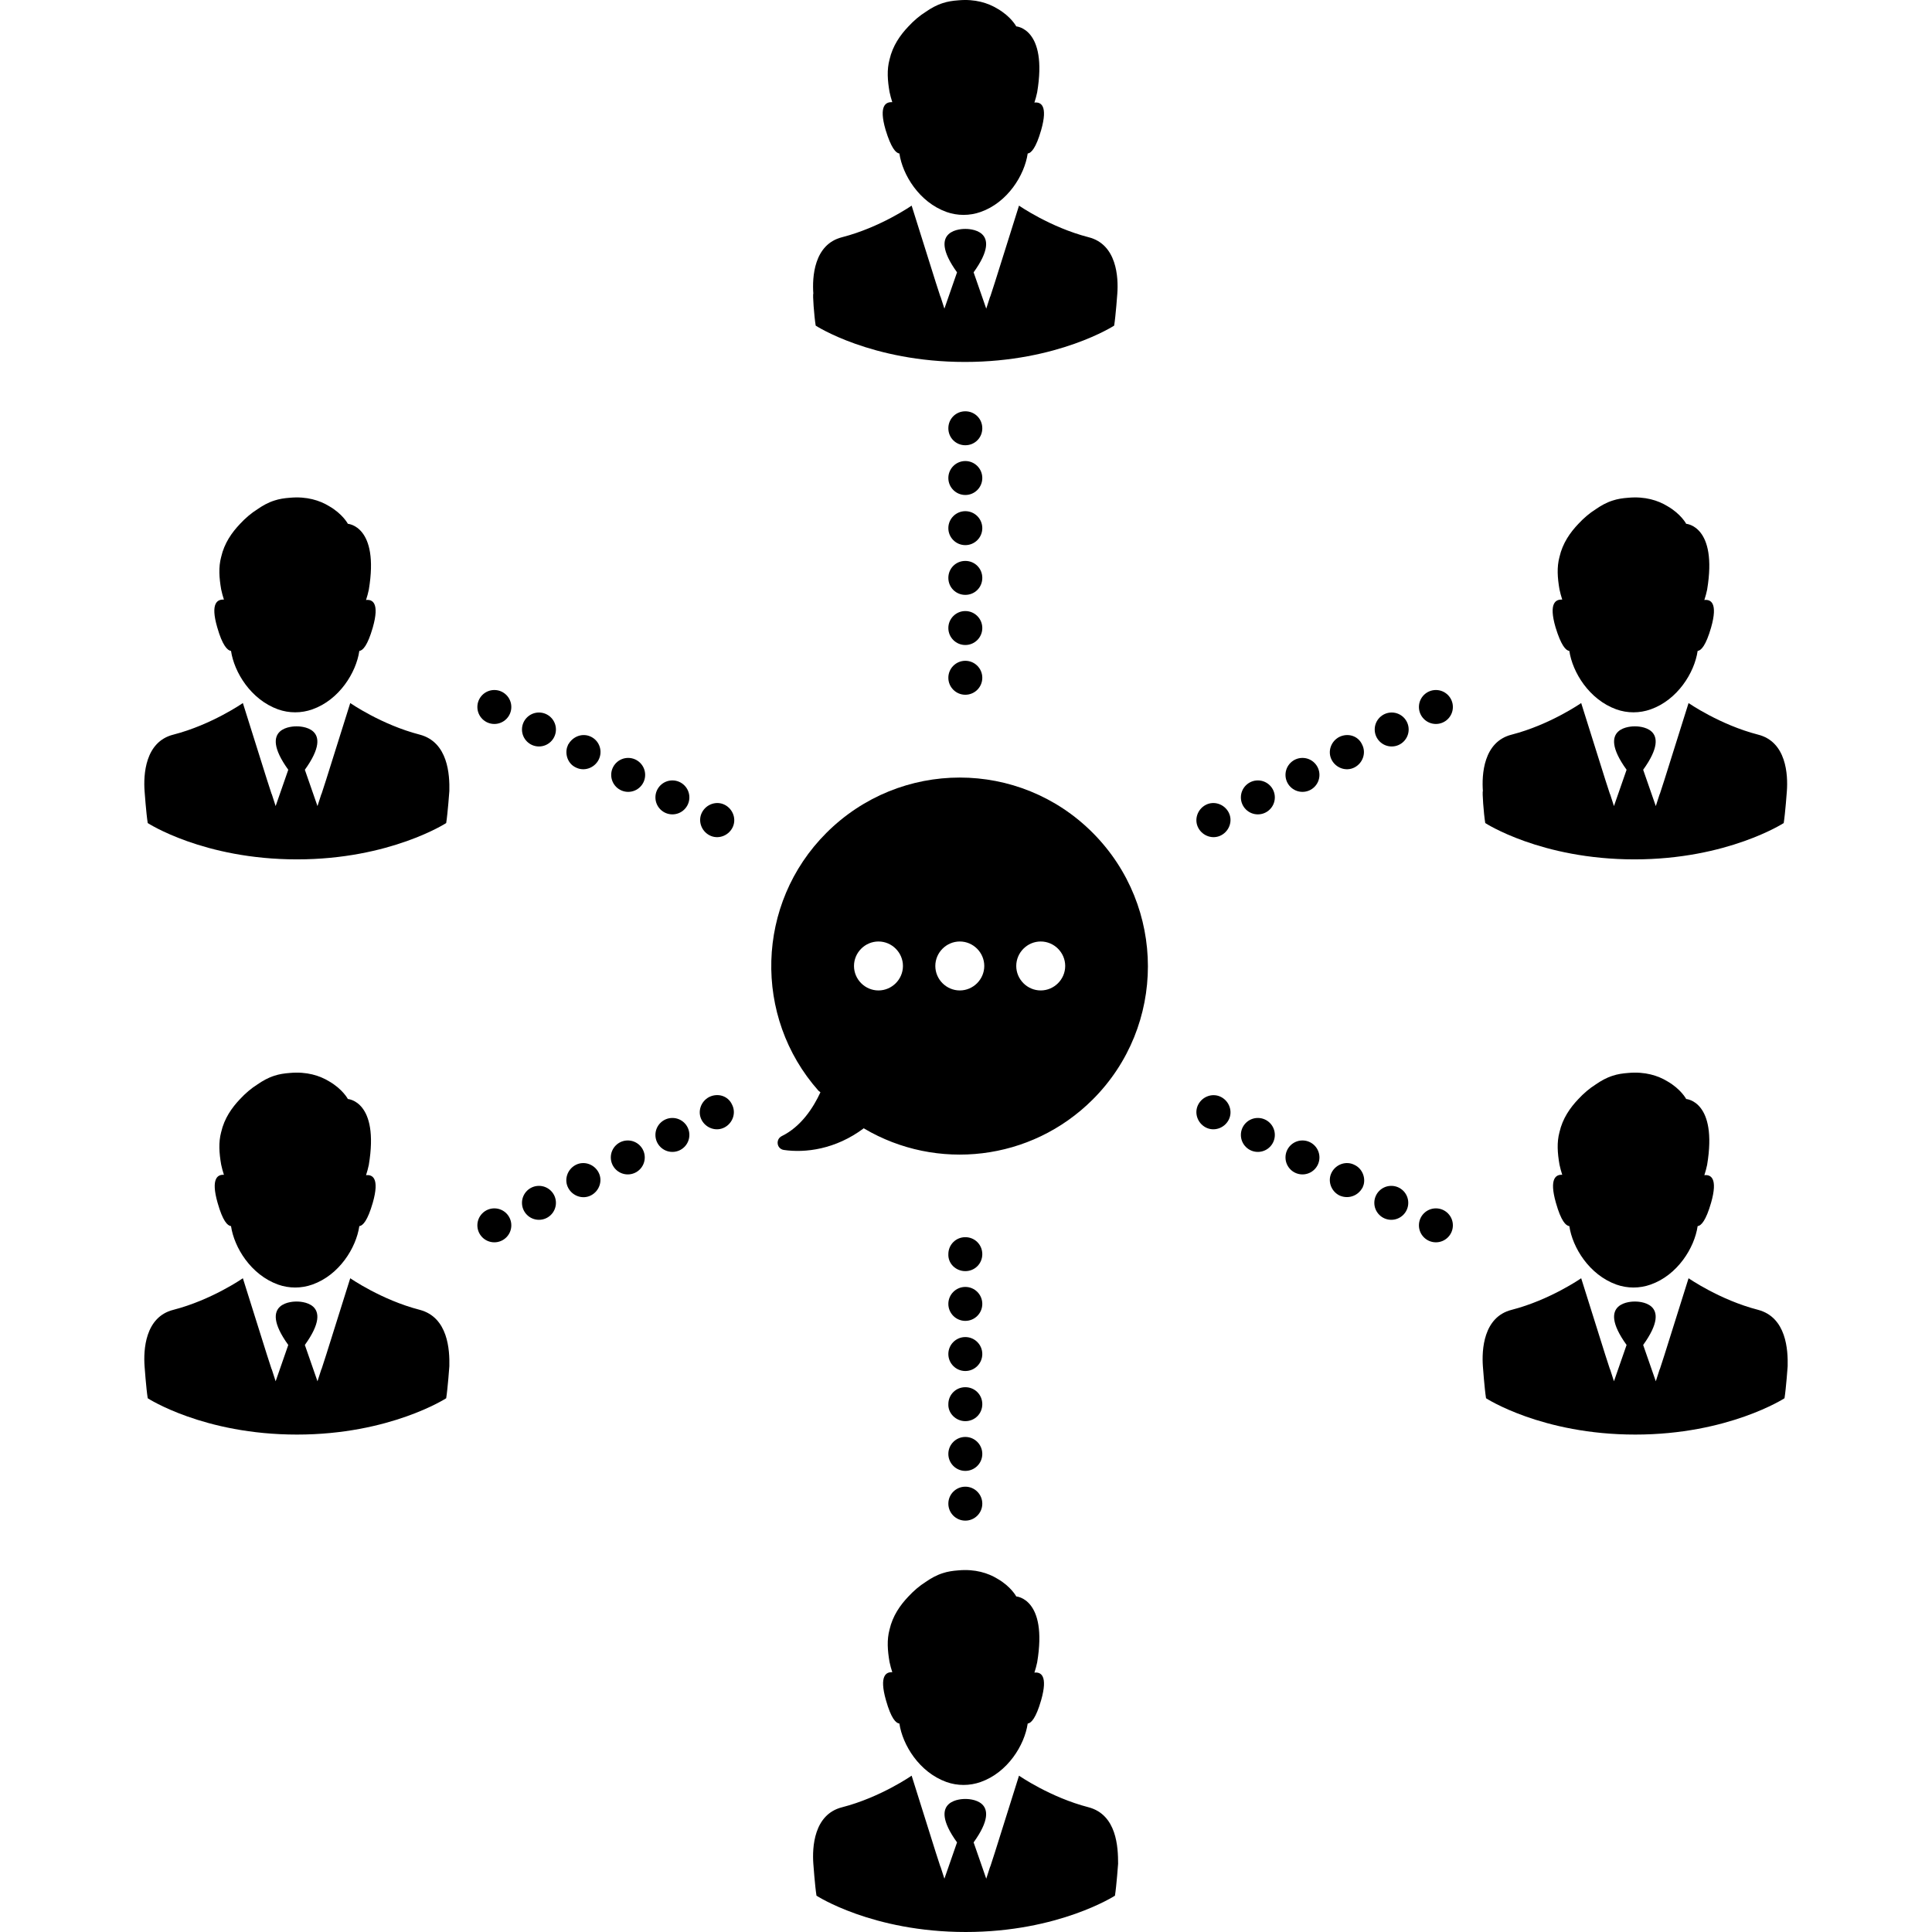 <?xml version="1.0" encoding="iso-8859-1"?>
<!-- Generator: Adobe Illustrator 19.1.0, SVG Export Plug-In . SVG Version: 6.00 Build 0)  -->
<svg version="1.1" id="Capa_1" xmlns="http://www.w3.org/2000/svg" xmlns:xlink="http://www.w3.org/1999/xlink" x="0px" y="0px"
	 viewBox="0 0 489.383 489.383" style="enable-background:new 0 0 489.383 489.383;" xml:space="preserve">
<g>
	<g>
		<path d="M244.52,142.083c-2.4,0-4.3,1.9-4.3,4.3l0,0l0,0c0,2.4,1.9,4.3,4.3,4.3c2.4,0,4.3-1.9,4.3-4.3l0,0l0,0
			C248.82,143.983,246.92,142.083,244.52,142.083z"/>
		<circle cx="244.52" cy="159.083" r="4.3"/>
		<circle cx="244.52" cy="171.683" r="4.3"/>
		<path d="M244.52,112.783c2.4,0,4.3-1.9,4.3-4.3s-1.9-4.3-4.3-4.3s-4.3,1.9-4.3,4.3C240.22,110.883,242.12,112.783,244.52,112.783z
			"/>
		<circle cx="244.52" cy="121.083" r="4.3"/>
		<circle cx="244.52" cy="133.783" r="4.3"/>
		<circle cx="244.52" cy="368.283" r="4.3"/>
		<circle cx="244.52" cy="380.883" r="4.3"/>
		<path d="M244.52,321.983c2.4,0,4.3-1.9,4.3-4.3s-1.9-4.3-4.3-4.3c-2.4,0-4.3,1.9-4.3,4.3
			C240.12,320.083,242.12,321.983,244.52,321.983z"/>
		<circle cx="244.52" cy="330.283" r="4.3"/>
		<circle cx="244.52" cy="342.983" r="4.3"/>
		<path d="M244.52,359.983c2.4,0,4.3-1.9,4.3-4.3l0,0l0,0c0-2.4-1.9-4.3-4.3-4.3c-2.4,0-4.3,1.9-4.3,4.3l0,0l0,0
			C240.12,357.983,242.12,359.983,244.52,359.983z"/>
		<path d="M343.12,295.083L343.12,295.083L343.12,295.083c-2.1-1.1-4.7-0.2-5.8,1.9c-1.1,2.1-0.2,4.7,1.9,5.8l0,0l0,0
			c1.9,0.9,4.1,0.4,5.4-1.2c0.2-0.2,0.3-0.5,0.5-0.7c0.1-0.3,0.2-0.5,0.3-0.8C345.92,298.183,345.02,295.983,343.12,295.083z"/>
		<circle cx="352.42" cy="304.683" r="4.3"/>
		<circle cx="363.72" cy="310.383" r="4.3"/>
		<path d="M309.32,277.883c-2.1-1.1-4.7-0.2-5.8,1.9c-1.1,2.1-0.2,4.7,1.9,5.8c2.1,1.1,4.7,0.2,5.8-1.9
			C312.32,281.583,311.42,278.983,309.32,277.883z"/>
		<circle cx="318.62" cy="287.483" r="4.3"/>
		<circle cx="329.92" cy="293.183" r="4.3"/>
		<circle cx="136.52" cy="304.683" r="4.3"/>
		<circle cx="125.22" cy="310.383" r="4.3"/>
		<path d="M179.62,277.883c-2.1,1.1-3,3.7-1.9,5.8c1.1,2.1,3.7,3,5.8,1.9s3-3.7,1.9-5.8
			C184.42,277.583,181.82,276.783,179.62,277.883z"/>
		<circle cx="170.32" cy="287.483" r="4.3"/>
		<circle cx="159.02" cy="293.183" r="4.3"/>
		<path d="M145.82,295.083L145.82,295.083L145.82,295.083c-2.1,1.1-3,3.7-1.9,5.8c1.1,2.1,3.7,3,5.8,1.9l0,0l0,0
			c2.1-1.1,3-3.7,1.9-5.8S147.92,293.983,145.82,295.083z"/>
		<circle cx="136.52" cy="184.783" r="4.3"/>
		<circle cx="125.22" cy="179.083" r="4.3"/>
		<path d="M183.62,203.883c-2.1-1.1-4.7-0.2-5.8,1.9c-1.1,2.1-0.2,4.7,1.9,5.8c2.1,1.1,4.7,0.2,5.8-1.9
			C186.62,207.583,185.72,204.983,183.62,203.883z"/>
		<circle cx="170.32" cy="201.983" r="4.3"/>
		<circle cx="159.12" cy="196.283" r="4.3"/>
		<path d="M149.82,186.683L149.82,186.683L149.82,186.683c-1.9-1-4.1-0.4-5.4,1.2c-0.2,0.2-0.3,0.5-0.5,0.7
			c-0.1,0.3-0.2,0.5-0.3,0.8c-0.5,1.9,0.3,4.1,2.2,5l0,0l0,0c2.1,1.1,4.7,0.2,5.8-1.9C152.72,190.383,151.92,187.783,149.82,186.683
			z"/>
		<path d="M339.22,186.683L339.22,186.683L339.22,186.683c-2.1,1.1-3,3.7-1.9,5.8s3.7,3,5.8,1.9l0,0l0,0c2.1-1.1,3-3.7,1.9-5.8
			C344.02,186.383,341.42,185.583,339.22,186.683z"/>
		<circle cx="352.52" cy="184.783" r="4.3"/>
		<circle cx="363.72" cy="179.083" r="4.3"/>
		<path d="M305.42,203.883c-2.1,1.1-3,3.7-1.9,5.8s3.7,3,5.8,1.9c2.1-1.1,3-3.7,1.9-5.8
			C310.12,203.683,307.52,202.783,305.42,203.883z"/>
		<circle cx="318.62" cy="201.983" r="4.3"/>
		<circle cx="329.92" cy="196.283" r="4.3"/>
		<path d="M394.12,304.683c1.3,4.6,2.5,5.8,3.4,5.9c0.8,5.4,5,12.3,11.9,14.8c2.8,1,5.9,1,8.7,0c6.8-2.4,11.1-9.3,11.9-14.8
			c0.9-0.1,2.1-1.4,3.4-5.9c1.8-6.3-0.1-7.2-1.7-7c0.3-0.9,0.5-1.7,0.7-2.6c2.7-16.2-5.3-16.7-5.3-16.7s-1.3-2.5-4.8-4.5
			c-2.3-1.4-5.6-2.5-9.9-2.1c-1.4,0.1-2.7,0.3-3.9,0.7l0,0c-1.6,0.5-3,1.3-4.3,2.2c-1.6,1-3.1,2.3-4.4,3.7c-2.1,2.2-4,4.9-4.8,8.4
			c-0.7,2.6-0.5,5.3,0,8.2l0,0c0.2,0.9,0.4,1.7,0.7,2.6C394.22,297.483,392.32,298.383,394.12,304.683z"/>
		<path d="M445.32,331.783c-9.7-2.5-17.6-8-17.6-8l-6.1,19.4l-1.2,3.7v-0.1l-1,3.1l-3.2-9.2c8-11.1-1.6-11-2.1-11s-10.1-0.1-2.1,11
			l-3.2,9.2l-1-3.1v0.1l-1.2-3.7l-6.1-19.4c0,0-7.9,5.5-17.6,8c-7.2,1.8-7.6,10.2-7.3,14.3c0,0,0.4,5.6,0.8,8.1
			c0,0,14.1,9.2,37.8,9.2c23.6,0,37.8-9.2,37.8-9.2c0.4-2.5,0.8-8.1,0.8-8.1C452.92,341.983,452.52,333.683,445.32,331.783z"/>
		<path d="M397.52,164.883c0.8,5.4,5,12.3,11.9,14.8c2.8,1,5.9,1,8.7,0c6.8-2.4,11.1-9.3,11.9-14.8c0.9-0.1,2.1-1.4,3.4-5.9
			c1.8-6.3-0.1-7.2-1.7-7c0.3-0.9,0.5-1.7,0.7-2.6c2.7-16.2-5.3-16.7-5.3-16.7s-1.3-2.5-4.8-4.5c-2.3-1.4-5.6-2.5-9.9-2.1
			c-1.4,0.1-2.7,0.3-3.9,0.7l0,0c-1.6,0.5-3,1.3-4.3,2.2c-1.6,1-3.1,2.3-4.4,3.7c-2.1,2.2-4,4.9-4.8,8.4c-0.7,2.6-0.5,5.3,0,8.2l0,0
			c0.2,0.9,0.4,1.7,0.7,2.6c-1.6-0.1-3.5,0.8-1.7,7C395.42,163.483,396.62,164.783,397.52,164.883z"/>
		<path d="M376.22,208.483c0,0,14.1,9.2,37.8,9.2c23.6,0,37.8-9.2,37.8-9.2c0.4-2.5,0.8-8.1,0.8-8.1c0.3-4.1-0.1-12.5-7.3-14.3
			c-9.7-2.5-17.6-8-17.6-8l-6.1,19.4l-1.2,3.7v-0.1l-1,3.1l-3.2-9.2c8-11.1-1.6-11-2.1-11s-10.1-0.1-2.1,11l-3.2,9.2l-1-3.1v0.1
			l-1.2-3.7l-6.1-19.4c0,0-7.9,5.5-17.6,8c-7.2,1.8-7.6,10.2-7.3,14.3C375.42,200.483,375.82,206.083,376.22,208.483z"/>
		<path d="M55.12,304.683c1.3,4.6,2.5,5.8,3.4,5.9c0.8,5.4,5,12.3,11.9,14.8c2.8,1,5.9,1,8.7,0c6.8-2.4,11.1-9.3,11.9-14.8
			c0.9-0.1,2.1-1.4,3.4-5.9c1.8-6.3-0.1-7.2-1.7-7c0.3-0.9,0.5-1.7,0.7-2.6c2.7-16.2-5.3-16.7-5.3-16.7s-1.3-2.5-4.8-4.5
			c-2.3-1.4-5.6-2.5-9.9-2.1c-1.4,0.1-2.7,0.3-3.9,0.7l0,0c-1.6,0.5-3,1.3-4.3,2.2c-1.6,1-3.1,2.3-4.4,3.7c-2.1,2.2-4,4.9-4.8,8.4
			c-0.7,2.6-0.5,5.3,0,8.2l0,0c0.2,0.9,0.4,1.7,0.7,2.6C55.22,297.483,53.32,298.383,55.12,304.683z"/>
		<path d="M106.32,331.783c-9.7-2.5-17.6-8-17.6-8l-6.1,19.4l-1.2,3.7v-0.1l-1,3.1l-3.2-9.2c8-11.1-1.6-11-2.1-11s-10.1-0.1-2.1,11
			l-3.2,9.2l-1-3.1v0.1l-1.2-3.7l-6.1-19.4c0,0-7.9,5.5-17.6,8c-7.2,1.8-7.6,10.2-7.3,14.3c0,0,0.4,5.6,0.8,8.1
			c0,0,14.1,9.2,37.8,9.2c23.6,0,37.8-9.2,37.8-9.2c0.4-2.5,0.8-8.1,0.8-8.1C113.92,341.983,113.52,333.683,106.32,331.783z"/>
		<path d="M58.52,164.883c0.8,5.4,5,12.3,11.9,14.8c2.8,1,5.9,1,8.7,0c6.8-2.4,11.1-9.3,11.9-14.8c0.9-0.1,2.1-1.4,3.4-5.9
			c1.8-6.3-0.1-7.2-1.7-7c0.3-0.9,0.5-1.7,0.7-2.6c2.7-16.2-5.3-16.7-5.3-16.7s-1.3-2.5-4.8-4.5c-2.3-1.4-5.6-2.5-9.9-2.1
			c-1.4,0.1-2.7,0.3-3.9,0.7l0,0c-1.6,0.5-3,1.3-4.3,2.2c-1.6,1-3.1,2.3-4.4,3.7c-2.1,2.2-4,4.9-4.8,8.4c-0.7,2.6-0.5,5.3,0,8.2l0,0
			c0.2,0.9,0.4,1.7,0.7,2.6c-1.6-0.1-3.5,0.8-1.7,7C56.32,163.483,57.62,164.783,58.52,164.883z"/>
		<path d="M106.32,186.083c-9.7-2.5-17.6-8-17.6-8l-6.1,19.4l-1.2,3.7v-0.1l-1,3.1l-3.2-9.2c8-11.1-1.6-11-2.1-11s-10.1-0.1-2.1,11
			l-3.2,9.2l-1-3.1v0.1l-1.2-3.7l-6.1-19.4c0,0-7.9,5.5-17.6,8c-7.2,1.8-7.6,10.2-7.3,14.3c0,0,0.4,5.6,0.8,8.1
			c0,0,14.1,9.2,37.8,9.2c23.6,0,37.8-9.2,37.8-9.2c0.4-2.5,0.8-8.1,0.8-8.1C113.92,196.283,113.52,187.983,106.32,186.083z"/>
		<path d="M224.42,430.683c1.3,4.6,2.5,5.8,3.4,5.9c0.8,5.4,5,12.3,11.9,14.8c2.8,1,5.9,1,8.7,0c6.8-2.4,11.1-9.3,11.9-14.8
			c0.9-0.1,2.1-1.4,3.4-5.9c1.8-6.3-0.1-7.2-1.7-7c0.3-0.9,0.5-1.7,0.7-2.6c2.7-16.2-5.3-16.7-5.3-16.7s-1.3-2.5-4.8-4.5
			c-2.3-1.4-5.6-2.5-9.9-2.1c-1.4,0.1-2.7,0.3-3.9,0.7l0,0c-1.6,0.5-3,1.3-4.3,2.2c-1.6,1-3.1,2.3-4.4,3.7c-2.1,2.2-4,4.9-4.8,8.4
			c-0.7,2.6-0.5,5.3,0,8.2l0,0c0.2,0.9,0.4,1.7,0.7,2.6C224.52,423.483,222.62,424.383,224.42,430.683z"/>
		<path d="M275.72,457.783c-9.7-2.5-17.6-8-17.6-8l-6.1,19.4l-1.2,3.7v-0.1l-1,3.1l-3.2-9.2c8-11.1-1.6-11-2.1-11s-10.1-0.1-2.1,11
			l-3.2,9.2l-1-3.1v0.1l-1.2-3.7l-6.1-19.4c0,0-7.9,5.5-17.6,8c-7.2,1.8-7.6,10.2-7.3,14.3c0,0,0.4,5.6,0.8,8.1
			c0,0,14.1,9.2,37.8,9.2c23.6,0,37.8-9.2,37.8-9.2c0.4-2.5,0.8-8.1,0.8-8.1C283.22,467.983,282.92,459.683,275.72,457.783z"/>
		<path d="M227.82,38.883c0.8,5.4,5,12.3,11.9,14.8c2.8,1,5.9,1,8.7,0c6.8-2.4,11.1-9.3,11.9-14.8c0.9-0.1,2.1-1.4,3.4-5.9
			c1.8-6.3-0.1-7.2-1.7-7c0.3-0.9,0.5-1.7,0.7-2.6c2.7-16.2-5.3-16.7-5.3-16.7s-1.3-2.5-4.8-4.5c-2.3-1.4-5.6-2.5-9.9-2.1
			c-1.4,0.1-2.7,0.3-3.9,0.7l0,0c-1.6,0.5-3,1.3-4.3,2.2c-1.6,1-3.1,2.3-4.4,3.7c-2.1,2.2-4,4.9-4.8,8.4c-0.7,2.6-0.5,5.3,0,8.2l0,0
			c0.2,0.9,0.4,1.7,0.7,2.6c-1.6-0.1-3.5,0.8-1.7,7C225.72,37.483,226.92,38.783,227.82,38.883z"/>
		<path d="M206.62,82.483c0,0,14.1,9.2,37.8,9.2c23.6,0,37.8-9.2,37.8-9.2c0.4-2.5,0.8-8.1,0.8-8.1c0.3-4.1-0.1-12.5-7.3-14.3
			c-9.7-2.5-17.6-8-17.6-8l-6.1,19.4l-1.2,3.7v-0.1l-1,3.1l-3.2-9.2c8-11.1-1.6-11-2.1-11s-10.1-0.1-2.1,11l-3.2,9.2l-1-3.1v0.1
			l-1.2-3.7l-6.1-19.4c0,0-7.9,5.5-17.6,8c-7.2,1.8-7.6,10.2-7.3,14.3C205.82,74.483,206.22,80.083,206.62,82.483z"/>
		<path d="M209.32,210.983c-17.9,17.9-18.6,46.6-2,65.3l0.5,0.4c-1.8,3.9-4.9,8.7-9.8,11.1c-1.6,0.8-1.3,3.2,0.5,3.5
			c5.4,0.8,13.1-0.1,20.3-5.5l0.1,0.1c18.3,10.8,42.2,8.3,57.9-7.4c18.6-18.6,18.6-48.8,0-67.5S228.02,192.283,209.32,210.983z
			 M222.52,250.883c-3.4,0-6.2-2.8-6.2-6.2s2.8-6.2,6.2-6.2s6.2,2.8,6.2,6.2S225.92,250.883,222.52,250.883z M243.12,250.883
			c-3.4,0-6.2-2.8-6.2-6.2s2.8-6.2,6.2-6.2s6.2,2.8,6.2,6.2S246.52,250.883,243.12,250.883z M263.62,250.883c-3.4,0-6.2-2.8-6.2-6.2
			s2.8-6.2,6.2-6.2s6.2,2.8,6.2,6.2S267.02,250.883,263.62,250.883z"/>
	</g>
</g>
<g>
</g>
<g>
</g>
<g>
</g>
<g>
</g>
<g>
</g>
<g>
</g>
<g>
</g>
<g>
</g>
<g>
</g>
<g>
</g>
<g>
</g>
<g>
</g>
<g>
</g>
<g>
</g>
<g>
</g>
</svg>
